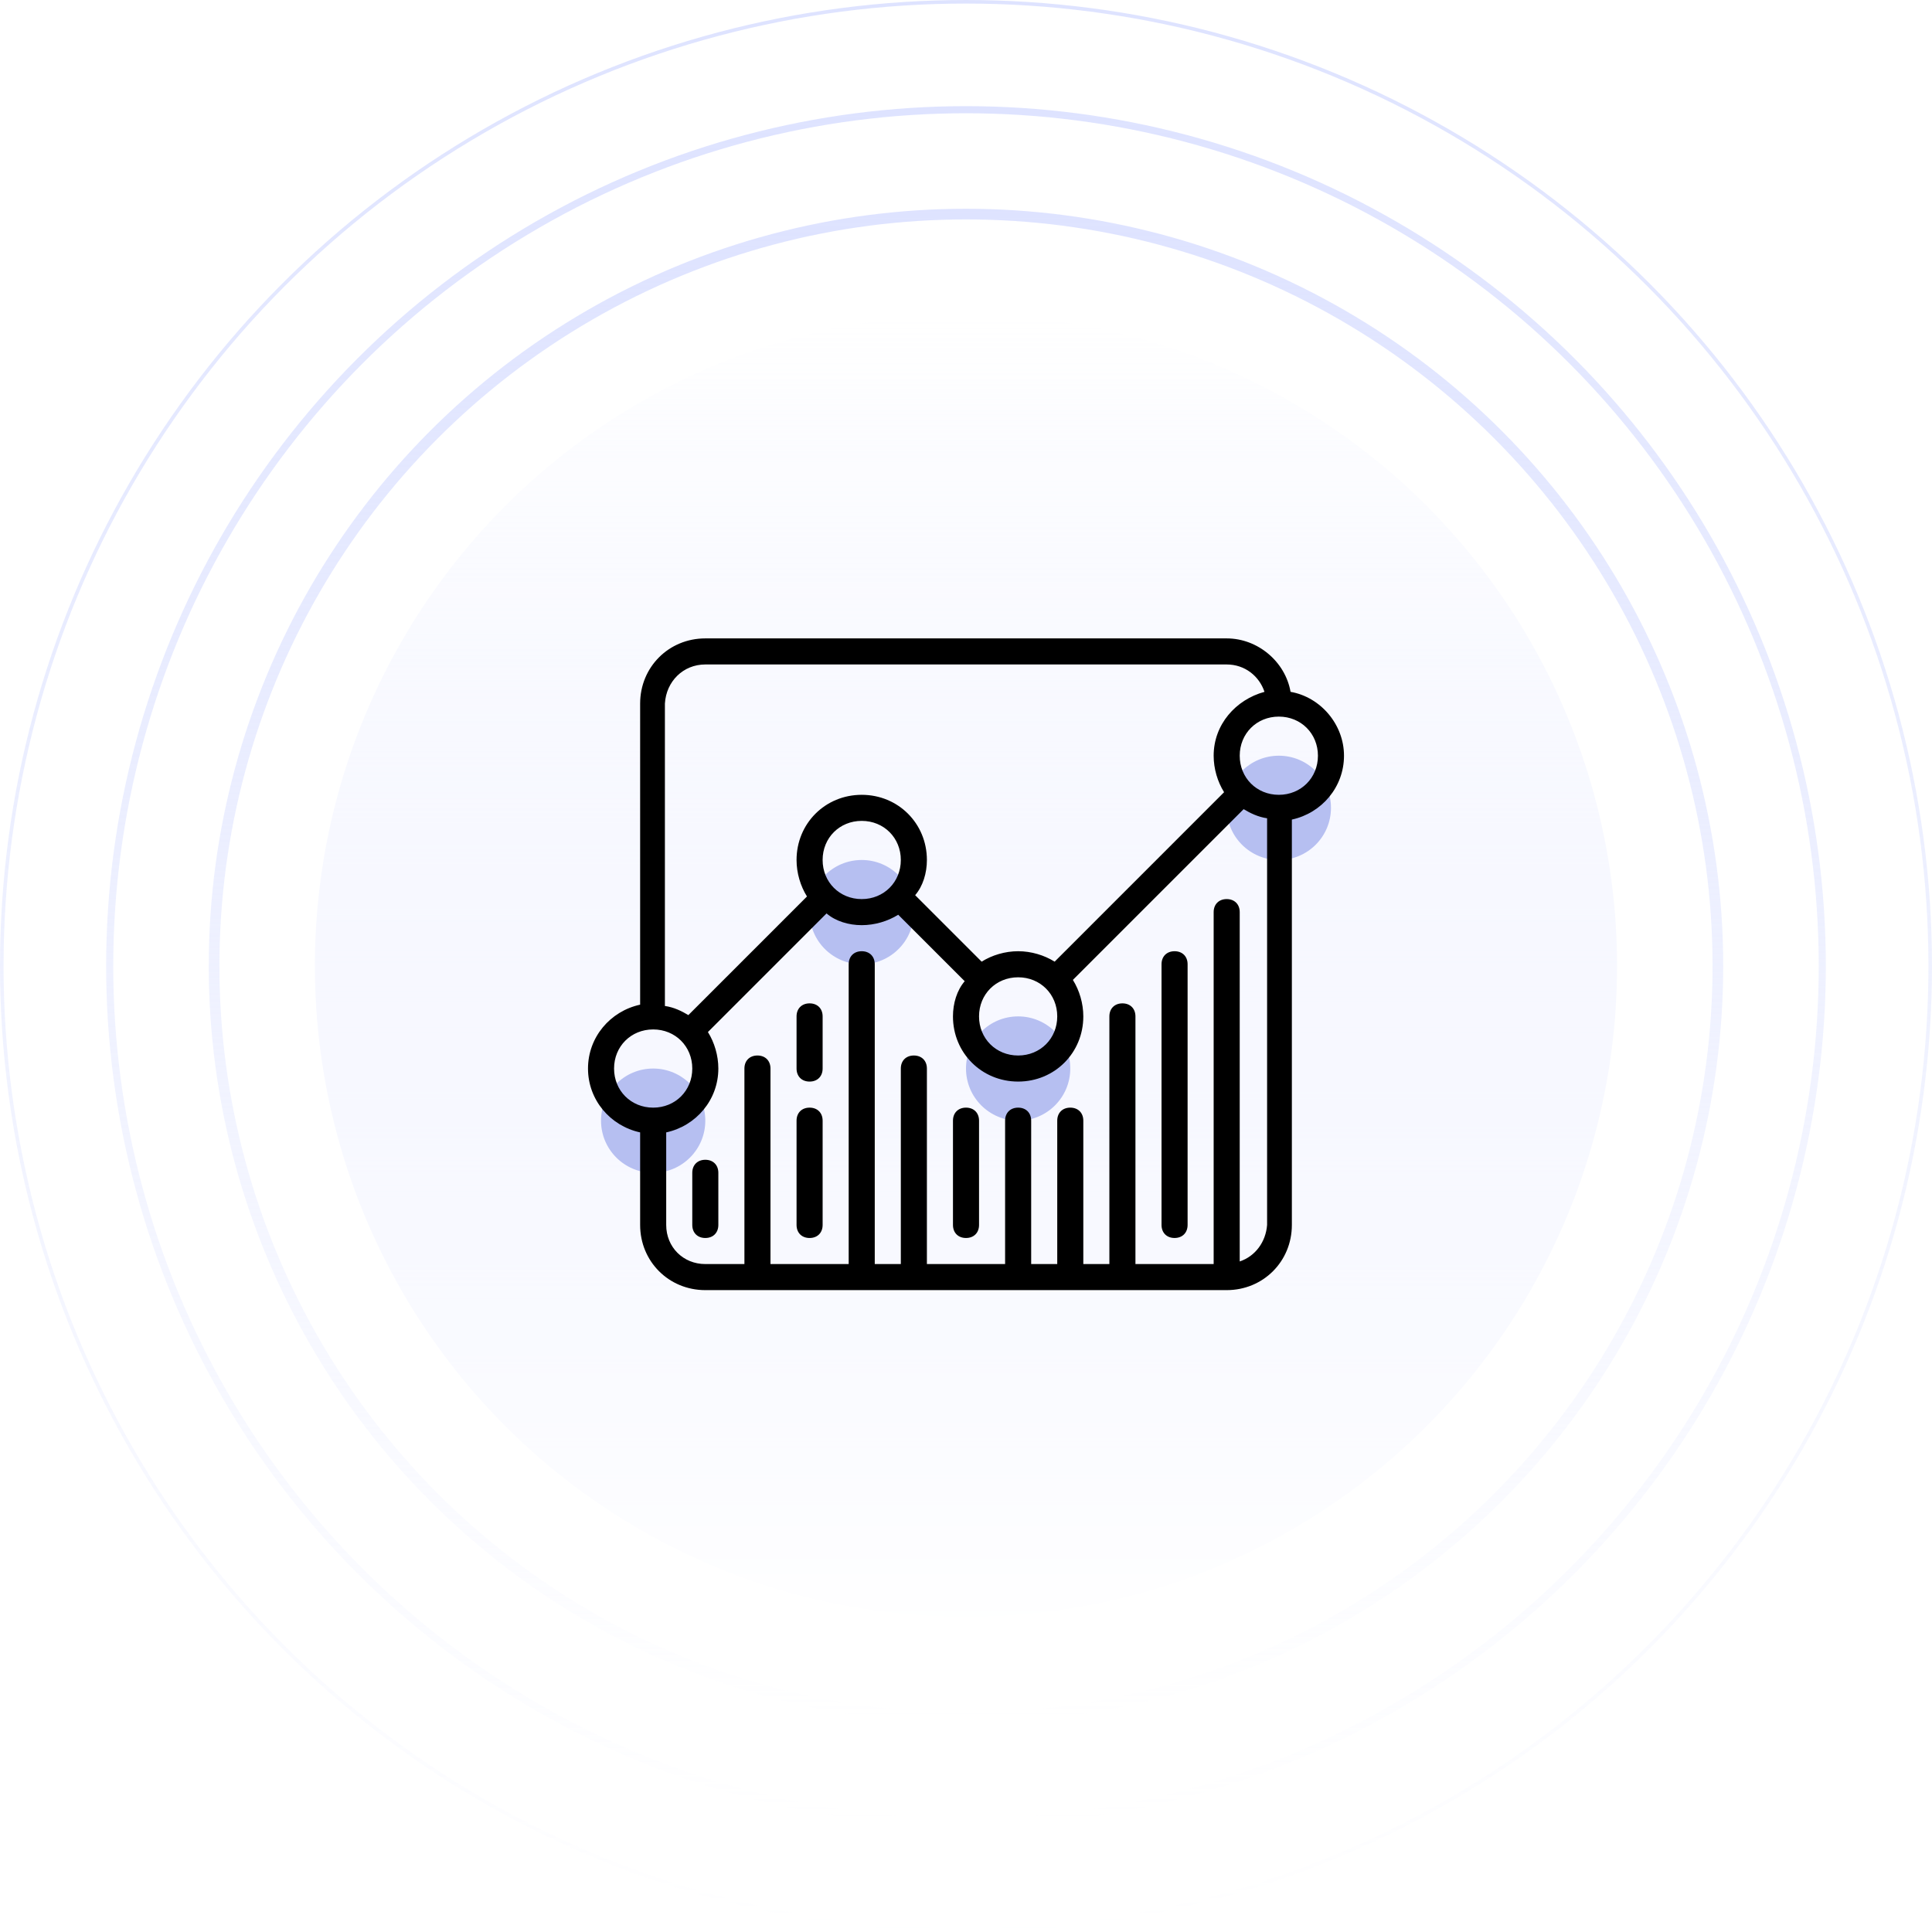 <svg width="230" height="230" viewBox="0 0 230 230" fill="none" xmlns="http://www.w3.org/2000/svg">
<g filter="url(#filter0_i_1193_27804)">
<circle cx="114.997" cy="115" r="77.509" fill="url(#paint0_linear_1193_27804)"/>
</g>
<g filter="url(#filter1_i_1193_27804)">
<circle cx="114.997" cy="115" r="77.509" fill="url(#paint1_linear_1193_27804)"/>
</g>
<circle cx="77.509" cy="77.509" r="77.509" transform="matrix(1 0 0 -1 37.488 192.509)" fill="url(#paint2_linear_1193_27804)"/>
<circle cx="79.615" cy="79.615" r="79.615" transform="matrix(1 0 0 -1 35.387 194.615)" fill="url(#paint3_linear_1193_27804)"/>
<circle cx="114.998" cy="114.999" r="89.512" stroke="url(#paint4_linear_1193_27804)" stroke-width="1.269"/>
<circle cx="114.999" cy="115.001" r="101.94" stroke="url(#paint5_linear_1193_27804)" stroke-width="0.846"/>
<circle cx="115" cy="115" r="114.788" stroke="url(#paint6_linear_1193_27804)" stroke-width="0.423"/>
<path d="M77.758 139.62C81.186 139.62 83.965 136.841 83.965 133.413C83.965 129.985 81.186 127.206 77.758 127.206C74.33 127.206 71.551 129.985 71.551 133.413C71.551 136.841 74.33 139.62 77.758 139.62Z" fill="#B6BFF1"/>
<path d="M152.242 102.379C155.67 102.379 158.449 99.6 158.449 96.172C158.449 92.744 155.67 89.965 152.242 89.965C148.814 89.965 146.035 92.744 146.035 96.172C146.035 99.6 148.814 102.379 152.242 102.379Z" fill="#B6BFF1"/>
<path d="M102.586 114.793C106.014 114.793 108.793 112.014 108.793 108.586C108.793 105.158 106.014 102.379 102.586 102.379C99.158 102.379 96.379 105.158 96.379 108.586C96.379 112.014 99.158 114.793 102.586 114.793Z" fill="#B6BFF1"/>
<path d="M121.207 133.413C124.635 133.413 127.414 130.634 127.414 127.206C127.414 123.778 124.635 120.999 121.207 120.999C117.779 120.999 115 123.778 115 127.206C115 130.634 117.779 133.413 121.207 133.413Z" fill="#B6BFF1"/>
<path d="M153.638 82.362C153.017 78.793 149.759 76 146.034 76H83.966C79.621 76 76.207 79.414 76.207 83.759V119.603C72.638 120.379 70 123.483 70 127.207C70 130.931 72.638 134.034 76.207 134.81V145.828C76.207 150.172 79.621 153.586 83.966 153.586H146.034C150.379 153.586 153.793 150.172 153.793 145.828V97.569C157.362 96.793 160 93.69 160 89.966C160 86.241 157.207 82.983 153.638 82.362ZM83.966 79.103H146.034C148.207 79.103 149.914 80.5 150.534 82.362C147.121 83.293 144.483 86.241 144.483 89.966C144.483 91.517 144.948 93.069 145.724 94.31L125.552 114.483C124.31 113.707 122.759 113.241 121.207 113.241C119.655 113.241 118.103 113.707 116.862 114.483L108.948 106.569C109.879 105.483 110.345 103.931 110.345 102.379C110.345 98.034 106.931 94.621 102.586 94.621C98.241 94.621 94.828 98.034 94.828 102.379C94.828 103.931 95.293 105.483 96.069 106.724L81.948 120.845C81.172 120.379 80.241 119.914 79.155 119.759V83.759C79.31 81.121 81.328 79.103 83.966 79.103ZM121.207 116.345C123.845 116.345 125.862 118.362 125.862 121C125.862 123.638 123.845 125.655 121.207 125.655C118.569 125.655 116.552 123.638 116.552 121C116.552 118.362 118.569 116.345 121.207 116.345ZM97.931 102.379C97.931 99.741 99.948 97.724 102.586 97.724C105.224 97.724 107.241 99.741 107.241 102.379C107.241 105.017 105.224 107.034 102.586 107.034C99.948 107.034 97.931 105.017 97.931 102.379ZM73.103 127.207C73.103 124.569 75.121 122.552 77.759 122.552C80.397 122.552 82.414 124.569 82.414 127.207C82.414 129.845 80.397 131.862 77.759 131.862C75.121 131.862 73.103 129.845 73.103 127.207ZM147.586 150.172V108.586C147.586 107.655 146.966 107.034 146.034 107.034C145.103 107.034 144.483 107.655 144.483 108.586V150.483H135.172V121C135.172 120.069 134.552 119.448 133.621 119.448C132.69 119.448 132.069 120.069 132.069 121V150.483H128.966V133.414C128.966 132.483 128.345 131.862 127.414 131.862C126.483 131.862 125.862 132.483 125.862 133.414V150.483H122.759V133.414C122.759 132.483 122.138 131.862 121.207 131.862C120.276 131.862 119.655 132.483 119.655 133.414V150.483H110.345V127.207C110.345 126.276 109.724 125.655 108.793 125.655C107.862 125.655 107.241 126.276 107.241 127.207V150.483H104.138V114.793C104.138 113.862 103.517 113.241 102.586 113.241C101.655 113.241 101.034 113.862 101.034 114.793V150.483H91.724V127.207C91.724 126.276 91.103 125.655 90.172 125.655C89.241 125.655 88.621 126.276 88.621 127.207V150.483H83.966C81.328 150.483 79.31 148.466 79.31 145.828V134.81C82.879 134.034 85.517 130.931 85.517 127.207C85.517 125.655 85.052 124.103 84.276 122.862L98.397 108.741C99.483 109.672 101.034 110.138 102.586 110.138C104.138 110.138 105.69 109.672 106.931 108.897L114.845 116.81C113.914 117.897 113.448 119.448 113.448 121C113.448 125.345 116.862 128.759 121.207 128.759C125.552 128.759 128.966 125.345 128.966 121C128.966 119.448 128.5 117.897 127.724 116.655L148.052 96.328C148.828 96.793 149.759 97.259 150.845 97.414V145.828C150.69 147.845 149.448 149.552 147.586 150.172ZM152.241 94.621C149.603 94.621 147.586 92.603 147.586 89.966C147.586 87.328 149.603 85.31 152.241 85.31C154.879 85.31 156.897 87.328 156.897 89.966C156.897 92.603 154.879 94.621 152.241 94.621Z" fill="black"/>
<path d="M96.38 131.862C95.449 131.862 94.828 132.483 94.828 133.414V145.828C94.828 146.759 95.449 147.38 96.38 147.38C97.311 147.38 97.932 146.759 97.932 145.828V133.414C97.932 132.483 97.311 131.862 96.38 131.862Z" fill="black"/>
<path d="M96.38 119.448C95.449 119.448 94.828 120.069 94.828 121V127.207C94.828 128.138 95.449 128.759 96.38 128.759C97.311 128.759 97.932 128.138 97.932 127.207V121C97.932 120.069 97.311 119.448 96.38 119.448Z" fill="black"/>
<path d="M115.001 131.862C114.07 131.862 113.449 132.483 113.449 133.414V145.828C113.449 146.759 114.07 147.38 115.001 147.38C115.932 147.38 116.553 146.759 116.553 145.828V133.414C116.553 132.483 115.932 131.862 115.001 131.862Z" fill="black"/>
<path d="M139.829 113.241C138.898 113.241 138.277 113.862 138.277 114.793V145.827C138.277 146.758 138.898 147.379 139.829 147.379C140.76 147.379 141.381 146.758 141.381 145.827V114.793C141.381 113.862 140.76 113.241 139.829 113.241Z" fill="black"/>
<path d="M83.966 138.069C83.035 138.069 82.414 138.69 82.414 139.621V145.828C82.414 146.759 83.035 147.38 83.966 147.38C84.897 147.38 85.517 146.759 85.517 145.828V139.621C85.517 138.69 84.897 138.069 83.966 138.069Z" fill="black"/>
<defs>
<filter id="filter0_i_1193_27804" x="37.488" y="37.491" width="155.02" height="156.711" filterUnits="userSpaceOnUse" color-interpolation-filters="sRGB">
<feFlood flood-opacity="0" result="BackgroundImageFix"/>
<feBlend mode="normal" in="SourceGraphic" in2="BackgroundImageFix" result="shape"/>
<feColorMatrix in="SourceAlpha" type="matrix" values="0 0 0 0 0 0 0 0 0 0 0 0 0 0 0 0 0 0 127 0" result="hardAlpha"/>
<feOffset dy="1.692"/>
<feGaussianBlur stdDeviation="5.077"/>
<feComposite in2="hardAlpha" operator="arithmetic" k2="-1" k3="1"/>
<feColorMatrix type="matrix" values="0 0 0 0 0.713 0 0 0 0 0.75 0 0 0 0 0.946 0 0 0 1 0"/>
<feBlend mode="normal" in2="shape" result="effect1_innerShadow_1193_27804"/>
</filter>
<filter id="filter1_i_1193_27804" x="37.488" y="37.491" width="155.02" height="156.711" filterUnits="userSpaceOnUse" color-interpolation-filters="sRGB">
<feFlood flood-opacity="0" result="BackgroundImageFix"/>
<feBlend mode="normal" in="SourceGraphic" in2="BackgroundImageFix" result="shape"/>
<feColorMatrix in="SourceAlpha" type="matrix" values="0 0 0 0 0 0 0 0 0 0 0 0 0 0 0 0 0 0 127 0" result="hardAlpha"/>
<feOffset dy="1.692"/>
<feGaussianBlur stdDeviation="5.077"/>
<feComposite in2="hardAlpha" operator="arithmetic" k2="-1" k3="1"/>
<feColorMatrix type="matrix" values="0 0 0 0 0.713 0 0 0 0 0.75 0 0 0 0 0.946 0 0 0 1 0"/>
<feBlend mode="normal" in2="shape" result="effect1_innerShadow_1193_27804"/>
</filter>
<linearGradient id="paint0_linear_1193_27804" x1="114.997" y1="37.491" x2="114.997" y2="192.51" gradientUnits="userSpaceOnUse">
<stop stop-color="white"/>
<stop offset="1" stop-color="white" stop-opacity="0"/>
</linearGradient>
<linearGradient id="paint1_linear_1193_27804" x1="114.997" y1="37.491" x2="114.997" y2="192.51" gradientUnits="userSpaceOnUse">
<stop stop-color="white"/>
<stop offset="1" stop-color="white" stop-opacity="0"/>
</linearGradient>
<linearGradient id="paint2_linear_1193_27804" x1="77.509" y1="0" x2="77.509" y2="155.018" gradientUnits="userSpaceOnUse">
<stop stop-color="#DEE3FF"/>
<stop offset="1" stop-color="#DEE3FF" stop-opacity="0"/>
</linearGradient>
<linearGradient id="paint3_linear_1193_27804" x1="79.615" y1="0" x2="79.615" y2="159.231" gradientUnits="userSpaceOnUse">
<stop stop-color="white"/>
<stop offset="1" stop-color="white" stop-opacity="0"/>
</linearGradient>
<linearGradient id="paint4_linear_1193_27804" x1="114.998" y1="24.852" x2="114.998" y2="205.146" gradientUnits="userSpaceOnUse">
<stop stop-color="#DEE3FF"/>
<stop offset="1" stop-color="#DEE3FF" stop-opacity="0"/>
</linearGradient>
<linearGradient id="paint5_linear_1193_27804" x1="114.999" y1="12.639" x2="114.999" y2="217.364" gradientUnits="userSpaceOnUse">
<stop stop-color="#DEE3FF"/>
<stop offset="1" stop-color="#DEE3FF" stop-opacity="0"/>
</linearGradient>
<linearGradient id="paint6_linear_1193_27804" x1="115" y1="0" x2="115" y2="230" gradientUnits="userSpaceOnUse">
<stop stop-color="#DEE3FF"/>
<stop offset="1" stop-color="#DEE3FF" stop-opacity="0"/>
</linearGradient>
</defs>
</svg>
